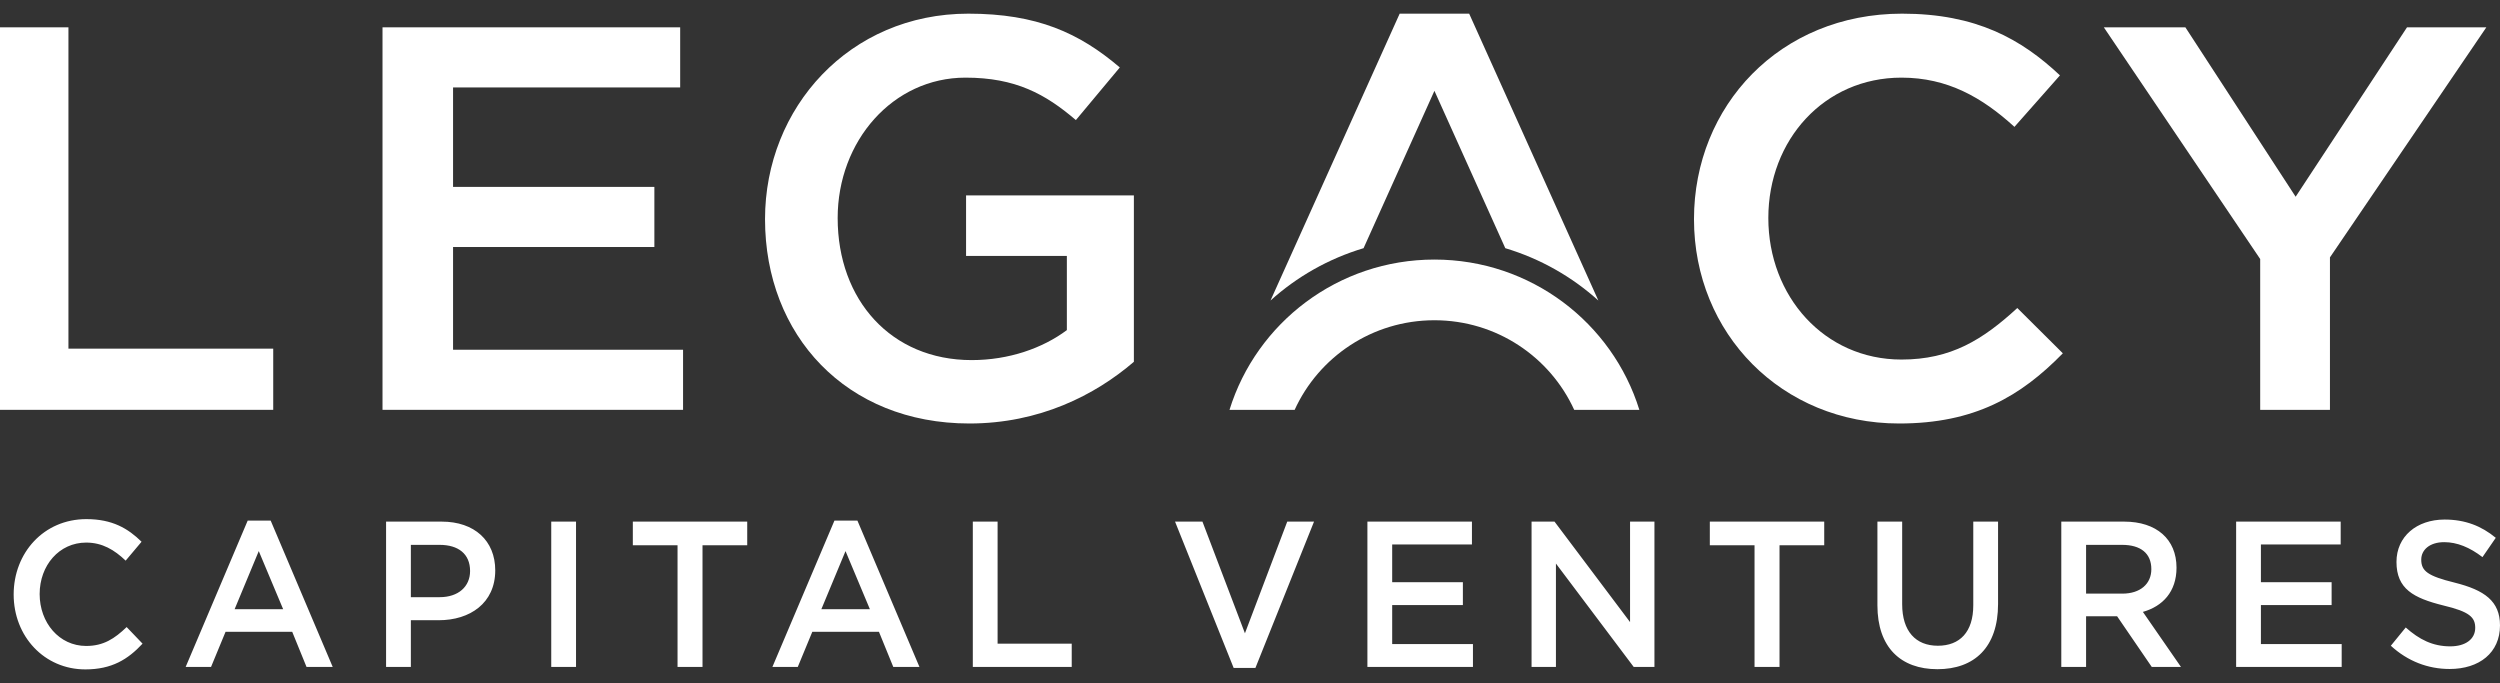 <?xml version="1.0" encoding="UTF-8"?>
<svg width="183px" height="50px" viewBox="0 0 183 50" version="1.1" xmlns="http://www.w3.org/2000/svg" xmlns:xlink="http://www.w3.org/1999/xlink">
    <rect x="0" y="0" width="183" height="50" fill="#333333" stroke="none"/>
    <title>Logo 18</title>
    <g id="Creative" stroke="none" stroke-width="1" fill="none" fill-rule="evenodd">
        <g id="Logo-18" transform="translate(0.01, 0.47)" fill="#FFFFFF">
            <polyline id="Fill-1" points="-0.01 29.53 19.99 29.53 19.99 25.051 5 25.051 5 1.53 -0.01 1.53 -0.01 29.53"></polyline>
            <polyline id="Fill-2" points="49.779 1.53 27.99 1.53 27.99 29.53 49.99 29.53 49.99 25.131 33.154 25.131 33.154 17.611 47.89 17.611 47.89 13.211 33.154 13.211 33.154 5.931 49.779 5.931 49.779 1.53"></polyline>
            <path d="M82.99,26.014 L82.99,13.832 L70.706,13.832 L70.706,18.265 L78.084,18.265 L78.084,23.694 C76.312,25.019 73.839,25.889 71.118,25.889 C65.223,25.889 61.307,21.497 61.307,15.489 C61.307,9.853 65.347,5.213 70.665,5.213 C74.333,5.213 76.518,6.415 78.744,8.32 L81.96,4.467 C78.992,1.939 75.9,0.53 70.871,0.53 C62.173,0.53 55.99,7.409 55.99,15.572 C55.99,24.067 61.925,30.53 70.953,30.53 C76.065,30.53 80.145,28.459 82.99,26.014" id="Fill-3"></path>
            <path d="M150.99,25.392 L147.657,22.077 C145.127,24.398 142.806,25.849 139.177,25.849 C133.524,25.849 129.432,21.207 129.432,15.489 C129.432,9.771 133.524,5.213 139.177,5.213 C142.552,5.213 145.084,6.663 147.447,8.817 L150.779,5.047 C147.952,2.395 144.662,0.53 139.22,0.53 C130.276,0.53 123.99,7.285 123.99,15.572 C123.99,23.942 130.403,30.53 139.008,30.53 C144.535,30.53 147.91,28.541 150.99,25.392" id="Fill-4"></path>
            <polyline id="Fill-5" points="170.542 18.371 181.99 1.53 176.183 1.53 168.031 13.931 159.96 1.53 153.99 1.53 165.436 18.491 165.436 29.53 170.542 29.53 170.542 18.371"></polyline>
            <path d="M99.803,17.697 L104.99,6.178 L110.177,17.697 C112.746,18.466 115.066,19.792 116.99,21.53 L107.533,0.53 L102.446,0.53 L92.99,21.53 C94.913,19.792 97.233,18.466 99.803,17.697" id="Fill-6"></path>
            <path d="M104.99,18.53 C112.046,18.53 118.014,23.16 119.99,29.53 L115.221,29.53 C113.457,25.663 109.539,22.972 104.99,22.972 C100.44,22.972 96.522,25.663 94.759,29.53 L89.99,29.53 C91.965,23.16 97.933,18.53 104.99,18.53" id="Fill-7"></path>
            <path d="M10.425,46.646 L9.261,45.431 C8.376,46.281 7.565,46.814 6.298,46.814 C4.322,46.814 2.892,45.112 2.892,43.015 C2.892,40.918 4.322,39.247 6.298,39.247 C7.477,39.247 8.362,39.779 9.188,40.569 L10.352,39.186 C9.364,38.214 8.214,37.53 6.312,37.53 C3.186,37.53 0.99,40.007 0.99,43.045 C0.99,46.115 3.231,48.53 6.238,48.53 C8.17,48.53 9.349,47.801 10.425,46.646 Z M19.803,37.636 L18.122,37.636 L13.581,48.348 L15.439,48.348 L16.5,45.78 L21.381,45.78 L22.427,48.348 L24.344,48.348 L19.803,37.636 Z M20.717,44.124 L17.164,44.124 L18.932,39.87 L20.717,44.124 Z M36.242,41.283 C36.242,39.11 34.724,37.712 32.321,37.712 L28.251,37.712 L28.251,48.348 L30.065,48.348 L30.065,44.93 L32.114,44.93 C34.384,44.93 36.242,43.684 36.242,41.283 Z M34.4,41.328 C34.4,42.468 33.544,43.243 32.173,43.243 L30.065,43.243 L30.065,39.414 L32.173,39.414 C33.529,39.414 34.4,40.068 34.4,41.328 Z M40.341,48.348 L42.155,48.348 L42.155,37.712 L40.341,37.712 L40.341,48.348 Z M51.414,39.445 L54.687,39.445 L54.687,37.712 L46.313,37.712 L46.313,39.445 L49.586,39.445 L49.586,48.348 L51.414,48.348 L51.414,39.445 Z M62.752,37.636 L61.072,37.636 L56.53,48.348 L58.388,48.348 L59.45,45.78 L64.33,45.78 L65.377,48.348 L67.293,48.348 L62.752,37.636 Z M63.666,44.124 L60.113,44.124 L61.882,39.87 L63.666,44.124 Z M71.2,48.348 L78.44,48.348 L78.44,46.646 L73.014,46.646 L73.014,37.712 L71.2,37.712 L71.2,48.348 Z M91.119,45.887 L88.009,37.712 L86.003,37.712 L90.294,48.424 L91.886,48.424 L96.177,37.712 L94.216,37.712 L91.119,45.887 Z M107.736,37.712 L100.084,37.712 L100.084,48.348 L107.81,48.348 L107.81,46.677 L101.898,46.677 L101.898,43.82 L107.073,43.82 L107.073,42.149 L101.898,42.149 L101.898,39.384 L107.736,39.384 L107.736,37.712 Z M119.31,45.066 L113.781,37.712 L112.1,37.712 L112.1,48.348 L113.884,48.348 L113.884,40.781 L119.576,48.348 L121.095,48.348 L121.095,37.712 L119.31,37.712 L119.31,45.066 Z M130.251,39.445 L133.523,39.445 L133.523,37.712 L125.149,37.712 L125.149,39.445 L128.422,39.445 L128.422,48.348 L130.251,48.348 L130.251,39.445 Z M146.248,37.712 L144.434,37.712 L144.434,43.835 C144.434,45.796 143.446,46.798 141.839,46.798 C140.218,46.798 139.229,45.734 139.229,43.759 L139.229,37.712 L137.417,37.712 L137.417,43.835 C137.417,46.92 139.126,48.515 141.81,48.515 C144.508,48.515 146.248,46.92 146.248,43.744 L146.248,37.712 Z M159.636,48.348 L156.849,44.321 C158.294,43.912 159.311,42.848 159.311,41.085 C159.311,39.004 157.852,37.712 155.478,37.712 L150.877,37.712 L150.877,48.348 L152.691,48.348 L152.691,44.64 L154.962,44.64 L157.498,48.348 L159.636,48.348 Z M157.468,41.192 C157.468,42.286 156.642,42.984 155.345,42.984 L152.691,42.984 L152.691,39.414 L155.33,39.414 C156.672,39.414 157.468,40.022 157.468,41.192 Z M171.328,37.712 L163.675,37.712 L163.675,48.348 L171.401,48.348 L171.401,46.677 L165.489,46.677 L165.489,43.82 L170.664,43.82 L170.664,42.149 L165.489,42.149 L165.489,39.384 L171.328,39.384 L171.328,37.712 Z M177.225,40.494 C177.225,39.779 177.845,39.216 178.905,39.216 C179.849,39.216 180.778,39.596 181.707,40.311 L182.68,38.898 C181.633,38.032 180.439,37.561 178.935,37.561 C176.886,37.561 175.412,38.806 175.412,40.661 C175.412,42.635 176.65,43.304 178.847,43.851 C180.764,44.306 181.176,44.717 181.176,45.491 C181.176,46.312 180.469,46.843 179.348,46.843 C178.065,46.843 177.078,46.342 176.09,45.461 L174.999,46.798 C176.237,47.937 177.726,48.5 179.304,48.5 C181.471,48.5 182.99,47.315 182.99,45.309 C182.99,43.532 181.855,42.726 179.672,42.179 C177.697,41.693 177.225,41.328 177.225,40.494 L177.225,40.494 Z" id="Fill-8"></path>
        </g>
    </g>
</svg>